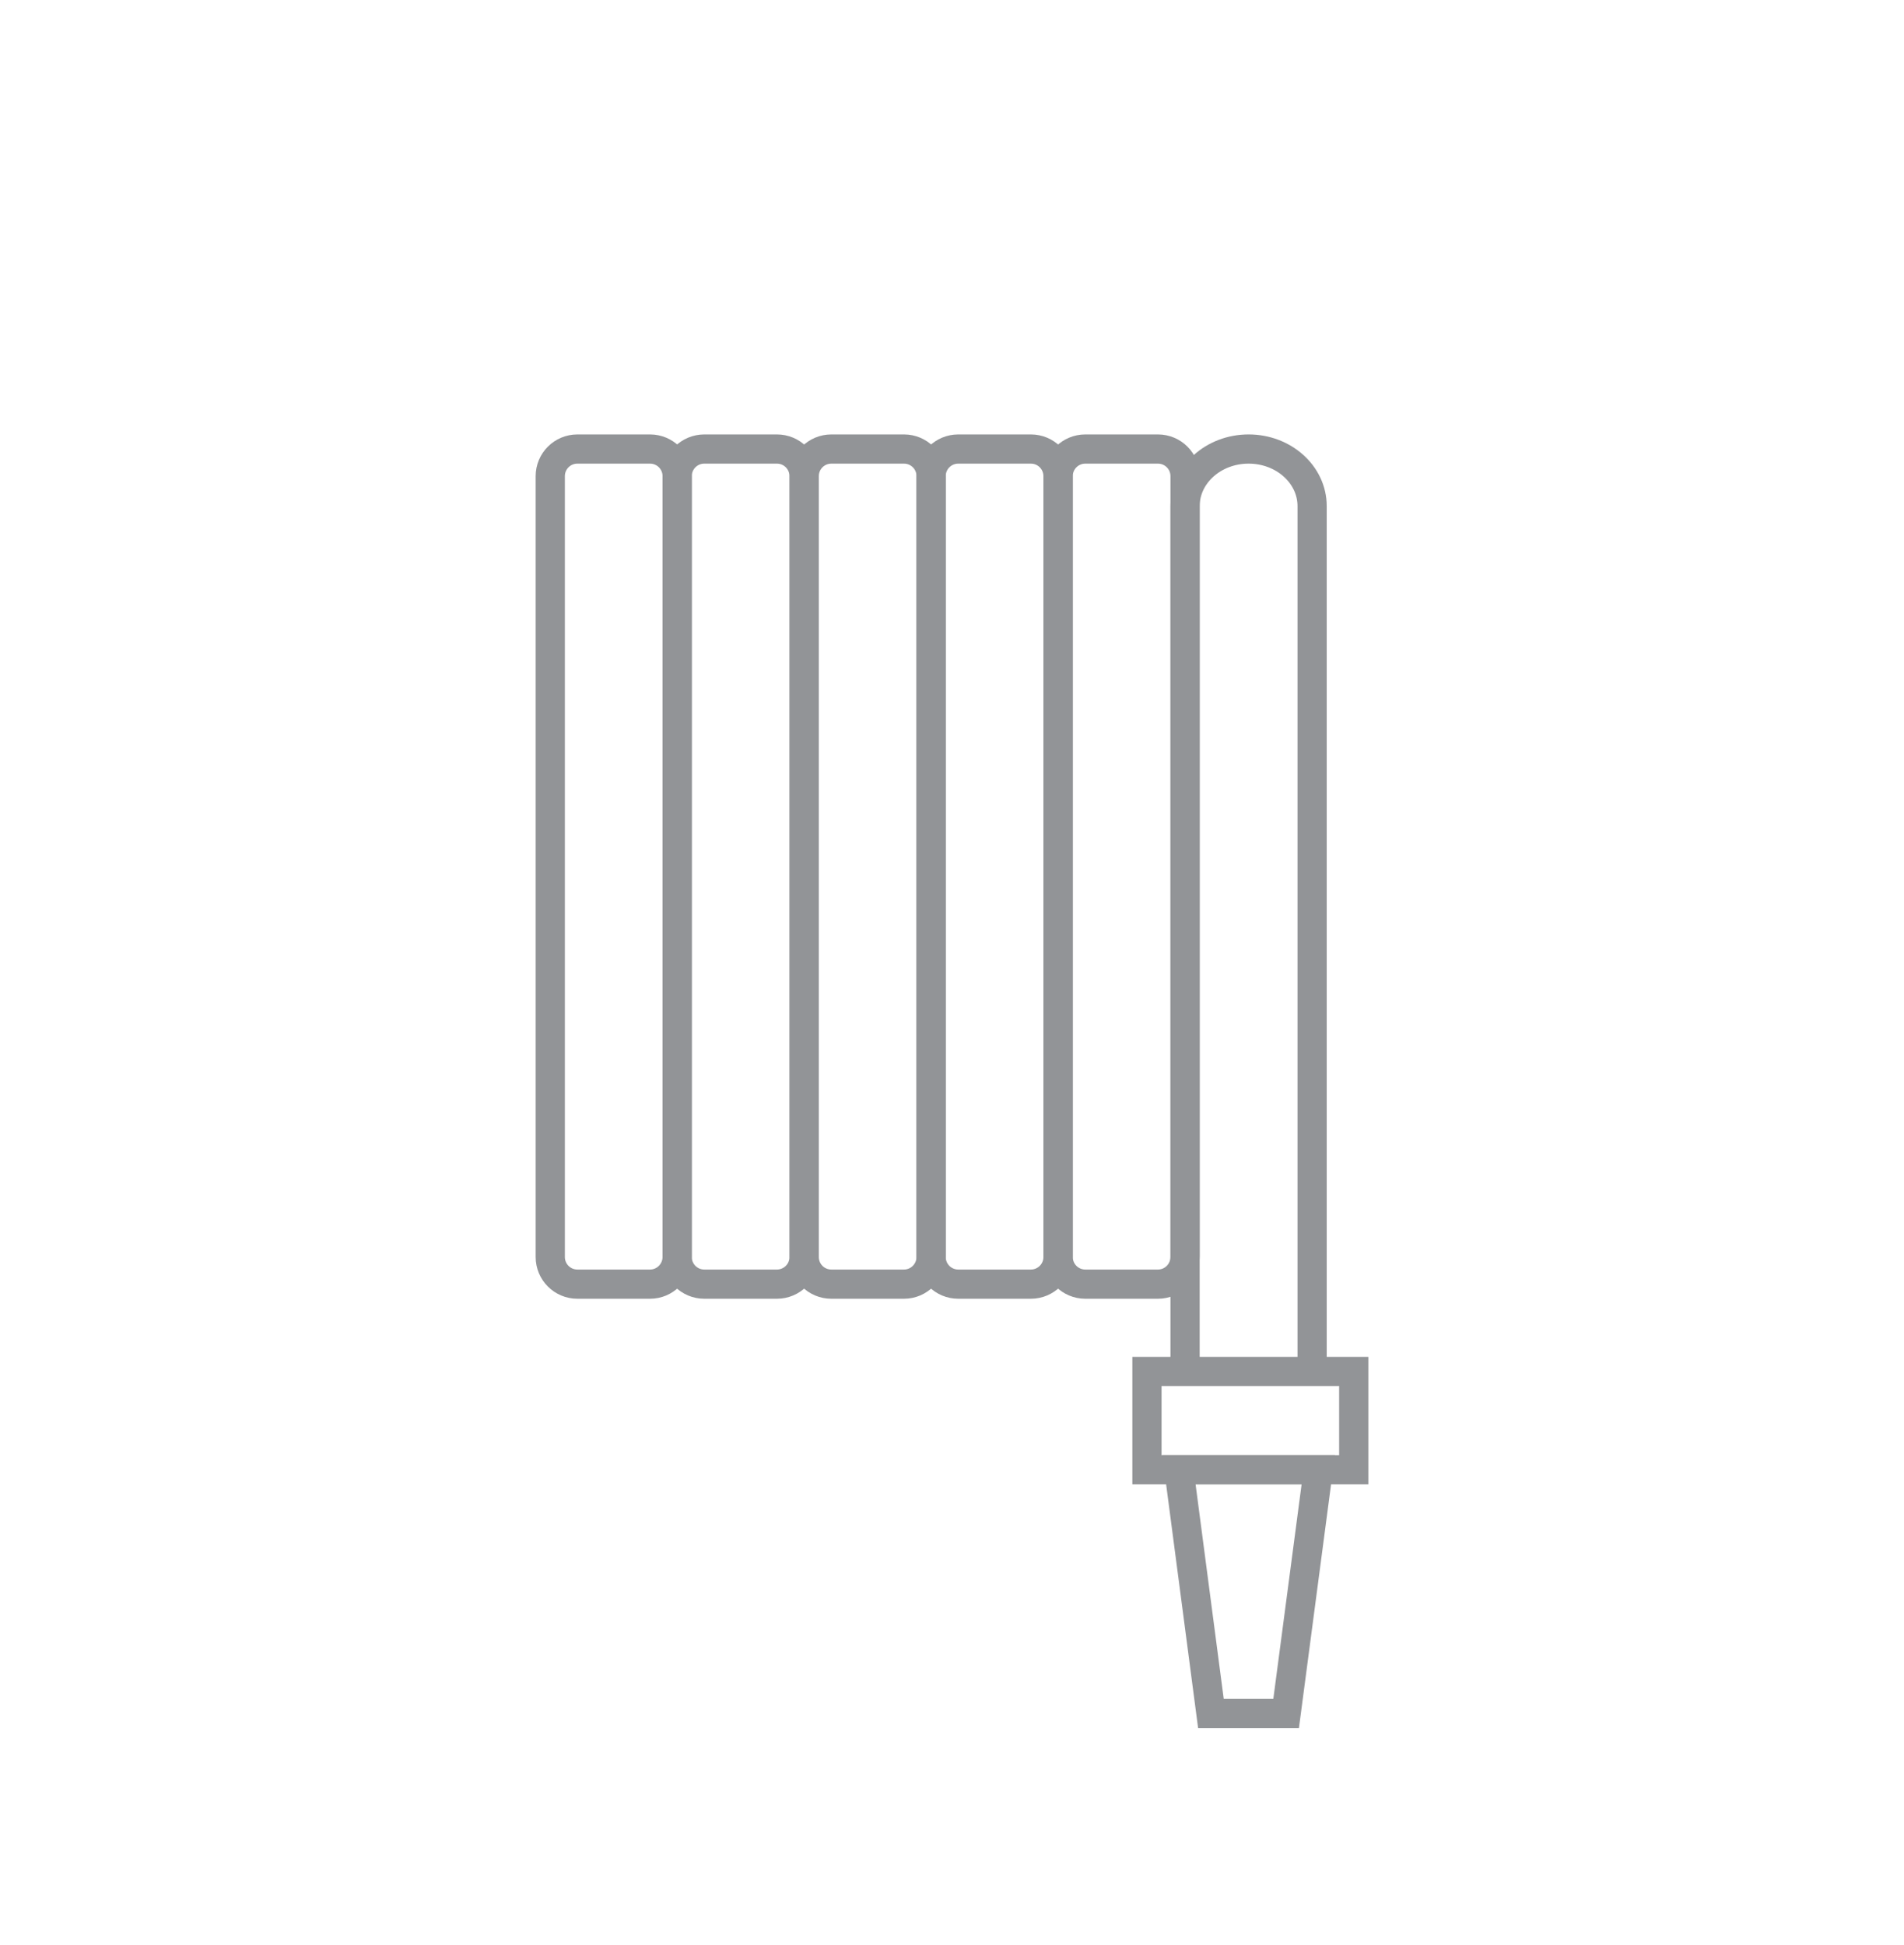 <?xml version="1.0" encoding="utf-8"?>
<!-- Generator: Adobe Illustrator 26.0.1, SVG Export Plug-In . SVG Version: 6.00 Build 0)  -->
<svg version="1.1" id="Layer_1" xmlns="http://www.w3.org/2000/svg" xmlns:xlink="http://www.w3.org/1999/xlink" x="0px" y="0px"
	 viewBox="0 0 130.38 133.2" style="enable-background:new 0 0 130.38 133.2;" xml:space="preserve">
<style type="text/css">
	.st0{fill:none;stroke:#929497;stroke-width:2;stroke-miterlimit:10;}
</style>
<g>
	<path class="st0" d="M61.9,87.94h-4.97c-1.03,0-1.86-0.83-1.86-1.86V32.61c0-1.03,0.83-1.86,1.86-1.86h4.97
		c1.03,0,1.86,0.83,1.86,1.86v53.46C63.76,87.1,62.93,87.94,61.9,87.94z"/>
	<path class="st0" d="M70.59,87.94h-4.97c-1.03,0-1.86-0.83-1.86-1.86V32.61c0-1.03,0.83-1.86,1.86-1.86h4.97
		c1.03,0,1.86,0.83,1.86,1.86v53.46C72.46,87.1,71.62,87.94,70.59,87.94z"/>
	<path class="st0" d="M79.29,87.94h-4.97c-1.03,0-1.86-0.83-1.86-1.86V32.61c0-1.03,0.83-1.86,1.86-1.86h4.97
		c1.03,0,1.86,0.83,1.86,1.86v53.46C81.15,87.1,80.32,87.94,79.29,87.94z"/>
	<path class="st0" d="M81.15,93.92V34.66c0-2.16,1.95-3.91,4.35-3.91h0c2.4,0,4.35,1.75,4.35,3.91v59.26"/>
	<path class="st0" d="M44.51,87.94h-4.97c-1.03,0-1.86-0.83-1.86-1.86V32.61c0-1.03,0.83-1.86,1.86-1.86h4.97
		c1.03,0,1.86,0.83,1.86,1.86v53.46C46.37,87.1,45.54,87.94,44.51,87.94z"/>
	<path class="st0" d="M53.2,87.94h-4.97c-1.03,0-1.86-0.83-1.86-1.86V32.61c0-1.03,0.83-1.86,1.86-1.86h4.97
		c1.03,0,1.86,0.83,1.86,1.86v53.46C55.07,87.1,54.23,87.94,53.2,87.94z"/>
	<rect x="78.54" y="93.92" class="st0" width="14.16" height="6.73"/>
	<polygon class="st0" points="82.92,117.34 80.73,100.65 90.27,100.65 88.07,117.34 	"/>
</g>
</svg>
